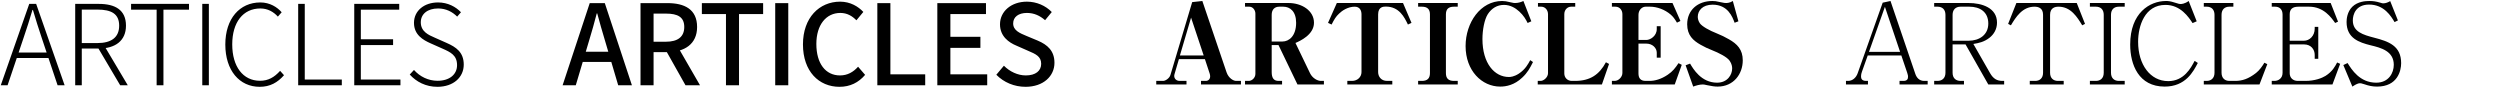 <svg preserveAspectRatio="none" width="1613" height="56" viewBox="0 0 1613 56" fill="none" xmlns="http://www.w3.org/2000/svg">
<path d="M0.504 55L18.864 2.512H23.328L41.688 55H37.152L26.928 24.472C24.84 18.28 23.112 12.736 21.24 6.4H20.952C19.08 12.808 17.28 18.28 15.192 24.472L4.896 55H0.504ZM9.144 37.432V33.904H32.832V37.432H9.144ZM48.52 55V2.512H63.784C74.296 2.512 81.28 6.4 81.28 16.552C81.28 26.344 74.296 31.312 63.784 31.312H52.768V55H48.52ZM52.768 27.784H62.848C71.848 27.784 76.888 24.112 76.888 16.552C76.888 8.92 71.848 6.184 62.848 6.184H52.768V27.784ZM77.536 55L62.848 30.16L66.736 28.576L82.432 55H77.536ZM101.06 55V6.256H84.572V2.512H121.94V6.256H105.452V55H101.06ZM130.507 55V2.512H134.755V55H130.507ZM167.549 56.008C154.517 56.008 145.373 45.496 145.373 28.72C145.373 12.016 154.661 1.576 167.981 1.576C174.173 1.576 178.925 4.672 181.733 7.912L179.285 10.72C176.477 7.624 172.733 5.464 167.981 5.464C156.821 5.464 149.837 14.392 149.837 28.648C149.837 42.904 156.749 52.12 167.765 52.12C173.021 52.12 176.981 49.888 180.725 45.712L183.245 48.52C179.141 53.2 174.317 56.008 167.549 56.008ZM192.385 55V2.512H196.633V51.328H220.537V55H192.385ZM228.562 55V2.512H257.578V6.256H232.81V25.336H253.618V29.08H232.81V51.328H258.37V55H228.562ZM282.22 56.008C274.66 56.008 268.612 52.768 264.364 48.088L267.1 45.136C270.844 49.384 276.316 52.12 282.292 52.12C290.068 52.12 294.892 48.016 294.892 42.04C294.892 35.632 290.716 33.688 285.532 31.384L277.756 27.928C273.076 25.84 267.1 22.528 267.1 14.752C267.1 6.976 273.652 1.576 282.652 1.576C288.916 1.576 294.1 4.384 297.412 7.912L294.964 10.72C291.868 7.624 287.764 5.464 282.652 5.464C275.884 5.464 271.492 8.992 271.492 14.392C271.492 20.44 276.604 22.6 280.42 24.256L288.196 27.712C294.244 30.376 299.212 33.688 299.212 41.68C299.212 49.816 292.588 56.008 282.22 56.008Z" fill="black"/>
<path d="M363 55L380.496 2.008H390.216L407.712 55H398.856L390.36 26.272C388.56 20.512 386.976 14.536 385.32 8.632H385.032C383.448 14.608 381.864 20.512 380.064 26.272L371.496 55H363ZM372.864 39.952V33.4H397.632V39.952H372.864ZM413.261 55V2.008H430.613C441.557 2.008 449.765 5.896 449.765 17.416C449.765 28.504 441.557 33.616 430.613 33.616H421.685V55H413.261ZM421.685 26.92H429.677C437.309 26.92 441.485 23.752 441.485 17.416C441.485 11.008 437.309 8.776 429.677 8.776H421.685V26.92ZM442.277 55L429.029 31.456L435.221 26.56L451.637 55H442.277ZM468.395 55V9.064H452.843V2.008H492.371V9.064H476.819V55H468.395ZM500.17 55V2.008H508.594V55H500.17ZM541.613 56.008C528.365 56.008 518.069 46.072 518.069 28.648C518.069 11.368 528.653 1.072 542.045 1.072C548.669 1.072 553.781 4.24 557.021 7.696L552.557 13.096C549.821 10.288 546.509 8.344 542.189 8.344C533.045 8.344 526.709 15.976 526.709 28.36C526.709 40.96 532.613 48.664 541.973 48.664C546.797 48.664 550.541 46.504 553.637 43.048L558.173 48.304C553.925 53.272 548.525 56.008 541.613 56.008ZM566.056 55V2.008H574.48V47.944H596.944V55H566.056ZM604.764 55V2.008H636.156V9.064H613.188V23.752H632.556V30.88H613.188V47.944H636.948V55H604.764ZM661.688 56.008C654.344 56.008 647.648 53.128 642.824 48.232L647.72 42.4C651.464 46.216 656.72 48.664 661.832 48.664C668.168 48.664 671.768 45.712 671.768 41.176C671.768 36.352 668.168 34.84 663.272 32.752L655.928 29.512C650.816 27.424 645.2 23.392 645.2 15.688C645.2 7.336 652.472 1.072 662.552 1.072C668.816 1.072 674.648 3.664 678.608 7.768L674.288 13.024C670.976 10.144 667.232 8.344 662.552 8.344C657.152 8.344 653.696 10.936 653.696 15.112C653.696 19.648 657.944 21.376 662.264 23.176L669.536 26.2C675.8 28.864 680.336 32.752 680.336 40.528C680.336 49.024 673.28 56.008 661.688 56.008Z" fill="black"/>
<path d="M800.664 54.5H774.888V52.196H777.984C779.64 52.196 780.792 51.044 780.792 49.244C780.792 48.596 780.648 48.02 780.504 47.516L777.408 38.156H760.632L757.824 47.732C757.752 48.02 757.608 48.524 757.608 48.956C757.608 50.9 759.12 52.196 761.064 52.196H765.528V54.5H746.016V52.196H750.48C751.92 52.196 754.512 50.54 755.16 48.38L769.2 1.364L775.752 0.644L791.376 46.652C792.672 50.468 795.84 52.196 797.496 52.196H800.664V54.5ZM776.616 35.78L768.48 11.372L761.28 35.78H776.616ZM854.191 54.5H837.127L824.887 29.084H820.495V46.508C820.495 50.252 821.791 52.196 824.887 52.196H827.191V54.5H803.287V52.196H805.735C807.751 52.196 809.983 50.18 809.983 47.66V8.78C809.983 6.692 808.471 4.316 806.023 4.316H803.287V1.94H831.367C839.791 1.94 847.783 6.764 847.783 14.684C847.783 22.46 838.639 26.492 835.831 27.716L845.263 47.3C846.775 50.396 850.015 52.196 852.175 52.196H854.191V54.5ZM836.263 14.684C836.263 7.412 832.375 4.316 827.983 4.316H825.391C822.439 4.316 820.495 6.116 820.495 9.572V26.78H827.479C831.583 26.78 836.263 23.324 836.263 14.684ZM910.696 14.756L908.392 15.836C906.088 11.084 902.776 4.244 894.136 4.244C892.768 4.244 889.168 4.244 889.168 9.284V46.508C889.168 49.244 890.968 52.196 894.928 52.196H898.312V54.5H869.296V52.196H872.32C875.848 52.196 878.44 49.676 878.44 46.508V9.284C878.44 6.764 877.36 4.316 874.048 4.316C869.656 4.316 865.84 6.908 863.968 8.78C861.88 10.724 860.872 12.452 859.144 15.836L856.84 14.756L862.528 1.94H905.224L910.696 14.756ZM914.975 1.94H940.535V4.316H938.087C934.559 4.316 932.903 5.9 932.903 9.284V47.156C932.903 50.468 934.415 52.196 938.087 52.196H940.535V54.5H914.975V52.196H917.423C920.951 52.196 922.607 50.54 922.607 47.156V9.284C922.607 6.044 921.023 4.316 917.423 4.316H914.975V1.94ZM989.087 40.028C987.071 44.06 985.487 46.94 982.175 50.036C977.135 54.86 971.807 55.868 967.919 55.868C956.111 55.868 945.599 45.644 945.599 29.732C945.599 14.54 955.247 0.644 969.143 0.644C970.799 0.644 972.023 0.86 974.399 1.436C976.559 2.012 977.135 1.94 977.639 1.94C979.439 1.94 981.239 1.436 982.895 0.644L988.007 13.748L985.631 14.828C984.407 12.452 983.111 10.076 980.231 7.412C977.639 5.036 974.327 3.164 970.367 3.164C965.903 3.164 962.375 5.396 959.927 9.14C957.695 12.668 956.471 19.436 956.471 25.196C956.471 40.892 964.247 49.676 973.535 49.676C974.471 49.676 976.847 49.532 979.943 47.516C984.191 44.708 985.991 41.252 987.287 38.804L989.087 40.028ZM992.296 1.94H1016.34V4.316H1013.68C1011.52 4.316 1009.29 6.116 1009.29 9.14V47.372C1009.29 50.18 1011.38 52.196 1014.11 52.196H1016.27C1025.85 52.196 1031.82 48.236 1036.14 40.172L1038.16 41.252L1033.55 54.5H992.152V52.196H994.024C996.04 52.196 998.776 49.82 998.776 47.228V9.14C998.776 6.548 996.976 4.316 994.384 4.316H992.296V1.94ZM1040 1.94H1079.1L1084.21 13.532L1081.98 14.612C1080.39 12.02 1079.6 10.868 1077.87 9.356C1074.13 6.188 1069.16 4.316 1064.62 4.316H1061.74C1059.51 4.316 1057.14 6.404 1057.14 9.572V25.772H1062.32C1064.7 25.772 1068.94 23.252 1068.94 18.788V16.916H1071.46V37.22H1068.94V33.98C1068.94 30.956 1066.14 28.148 1062.32 28.148H1057.14V47.372C1057.14 50.18 1058.29 52.196 1061.74 52.196H1064.34C1067.65 52.196 1071.75 51.116 1076 48.236C1079.17 46.148 1080.97 43.772 1082.98 40.748L1085.07 41.828L1080.54 54.5H1040V52.196H1041.8C1044.25 52.196 1046.77 49.676 1046.77 47.084V9.14C1046.77 6.692 1045.18 4.316 1042.23 4.316H1040V1.94ZM1124.43 38.948C1124.43 47.732 1118.52 55.868 1108.23 55.868C1106.35 55.868 1104.41 55.58 1101.67 55.004C1099.59 54.5 1099.08 54.5 1098.58 54.5C1096.63 54.5 1094.33 55.148 1092.46 55.868L1087.56 42.116L1090.44 41.036C1092.39 44.348 1097.57 53.348 1107.87 53.348C1114.63 53.348 1117.59 48.164 1117.59 44.204C1117.59 43.052 1117.37 41.252 1116 39.236C1114.35 36.788 1108.87 34.052 1104.63 32.396C1102.03 31.388 1099.59 30.236 1097.21 28.868C1092.39 26.132 1088.57 22.748 1088.57 15.692C1088.57 6.476 1095.41 0.644 1104.84 0.644C1106.28 0.644 1107.22 0.716 1109.88 1.364C1112.33 1.94 1113.12 1.94 1113.63 1.94C1114.13 1.94 1116.07 1.94 1118.02 0.644L1121.62 13.748L1119.17 14.684C1117.8 11.012 1114.92 3.02 1104.99 3.02C1098.43 3.02 1095.41 6.908 1095.41 10.796C1095.41 11.66 1095.55 13.244 1096.71 14.972C1098.07 16.988 1102.83 19.652 1107.79 21.596C1110.46 22.676 1113.05 23.9 1115.5 25.34C1120.83 28.364 1124.43 31.964 1124.43 38.948Z" fill="black"/>
<path d="M1243.73 54.5H1225.58V52.196H1228.1C1230.7 52.196 1231.06 50.756 1231.06 49.46C1231.06 49.1 1231.06 48.452 1230.55 47.012L1226.74 35.78H1205.06L1201.32 46.292C1201.25 46.436 1200.74 47.948 1200.74 49.244C1200.74 50.54 1201.1 52.196 1204.06 52.196H1205.21V54.5H1191.02V52.196H1192.39C1195.27 52.196 1197.58 50.108 1198.58 47.228L1214.71 1.724L1219.75 0.644L1235.74 47.588C1236.6 50.18 1238.4 52.196 1241.5 52.196H1243.73V54.5ZM1225.94 33.476L1216.15 4.388L1205.86 33.476H1225.94ZM1293.08 54.5H1282.85L1268.17 28.652H1259.81V46.94C1259.81 50.54 1262.05 52.196 1264.93 52.196H1267.16V54.5H1247.93V52.196H1250.09C1253.05 52.196 1255.21 50.396 1255.21 46.94V9.572C1255.21 6.116 1253.19 4.316 1250.09 4.316H1247.93V1.94H1270.11C1278.75 1.94 1288.47 5.036 1288.47 14.612C1288.47 18.788 1286.45 22.172 1283.57 24.404C1280.05 27.14 1276.59 27.788 1273.21 28.364L1284.01 47.228C1286.09 50.828 1288.47 52.196 1292 52.196H1293.08V54.5ZM1282.85 15.188C1282.85 7.628 1277.38 4.316 1270.61 4.316H1264.93C1261.69 4.316 1259.81 6.332 1259.81 9.572V26.276H1270.18C1277.02 26.276 1282.85 22.532 1282.85 15.188ZM1345.25 15.404L1343.45 16.34C1340.28 11.156 1336.18 4.316 1328.18 4.316C1325.88 4.316 1322.71 5.036 1322.71 9.572V46.94C1322.71 50.54 1324.94 52.196 1327.75 52.196H1331.5V54.5H1309.61V52.196H1313.14C1316.02 52.196 1318.18 50.468 1318.18 46.94V9.572C1318.18 5.252 1315.3 4.316 1312.63 4.316C1304.78 4.316 1300.54 11.156 1297.44 16.34L1295.64 15.404L1300.97 1.94H1339.92L1345.25 15.404ZM1370.86 54.5H1348.4V52.196H1352.29C1354.88 52.196 1357.33 50.756 1357.33 46.94V9.572C1357.33 6.26 1355.46 4.316 1352.29 4.316H1348.4V1.94H1370.86V4.316H1367.05C1364.02 4.316 1362.01 6.116 1362.01 9.572V46.94C1362.01 50.468 1364.17 52.196 1367.05 52.196H1370.86V54.5ZM1415.95 39.308L1418.03 40.604C1415.15 46.148 1410.19 55.868 1396.65 55.868C1379.87 55.868 1374.4 41.756 1374.4 28.724C1374.4 8.42 1386.93 0.644 1397.51 0.644C1398.59 0.644 1400.11 0.644 1403.56 1.796C1405.79 2.588 1406.44 2.588 1406.87 2.588C1407.31 2.588 1409.47 2.588 1412.13 0.644L1417.31 13.748L1414.65 14.9C1412.13 11.084 1406.95 3.164 1397.15 3.164C1383.83 3.164 1379.51 16.628 1379.51 26.996C1379.51 41.612 1387.29 52.34 1398.95 52.34C1409.11 52.34 1413.57 43.844 1415.95 39.308ZM1462.86 41.396L1457.82 54.5H1421.89V52.196H1423.76C1426.57 52.196 1428.8 50.468 1428.8 46.94V9.572C1428.8 6.332 1427 4.316 1423.76 4.316H1421.89V1.94H1440.97V4.316H1438.38C1435.35 4.316 1433.34 6.116 1433.34 9.572V46.94C1433.34 50.396 1435.5 52.196 1438.38 52.196H1442.19C1446.8 52.196 1450.76 50.828 1455.59 47.084C1457.82 45.356 1459.76 42.548 1460.99 40.46L1462.86 41.396ZM1509.87 41.18L1504.9 54.5H1465.73V52.196H1467.53C1469.91 52.196 1472.71 50.612 1472.71 47.012V9.428C1472.71 6.188 1470.91 4.316 1467.89 4.316H1465.73V1.94H1503.75L1508.5 13.964L1506.63 14.828C1504.18 11.372 1499.35 4.316 1489.78 4.316H1483.01C1478.83 4.316 1477.32 6.116 1477.32 9.284V26.276H1486.54C1490.07 26.276 1493.45 23.18 1493.45 18.5V17.348H1495.75V37.94H1493.45V35.42C1493.45 31.964 1491.15 28.652 1486.54 28.652H1477.32V47.228C1477.32 50.18 1479.41 52.196 1482.51 52.196H1487.55C1493.45 52.196 1498.13 50.396 1500.43 48.956C1504.9 46.148 1506.63 42.764 1507.92 40.316L1509.87 41.18ZM1549.22 40.748C1549.22 45.644 1546.91 55.868 1533.67 55.868C1530.64 55.868 1528.19 55.292 1525.46 54.356C1523.51 53.708 1523.08 53.708 1522.65 53.708C1520.99 53.708 1518.98 55.076 1517.75 55.868L1511.92 41.972L1514.66 40.676C1517.32 44.924 1522.51 53.348 1533.16 53.348C1541.23 53.348 1544.47 47.012 1544.47 41.828C1544.47 32.9 1536.11 30.812 1529.56 29.228C1522.07 27.356 1514.01 24.692 1514.01 14.18C1514.01 12.308 1514.37 7.7 1517.68 4.388C1521.21 0.932 1526.25 0.644 1528.7 0.644C1531.22 0.644 1533.02 0.932 1535.47 1.652C1536.98 2.156 1537.34 2.156 1537.7 2.156C1539.28 2.156 1540.79 1.508 1542.16 0.716L1547.13 13.172L1544.97 14.252C1542.74 10.508 1538.27 2.948 1528.55 2.948C1519.91 2.948 1518.04 9.428 1518.04 13.172C1518.04 20.516 1524.67 22.46 1531.87 24.332C1541.08 26.708 1549.22 29.516 1549.22 40.748Z" fill="black"/>
</svg>
